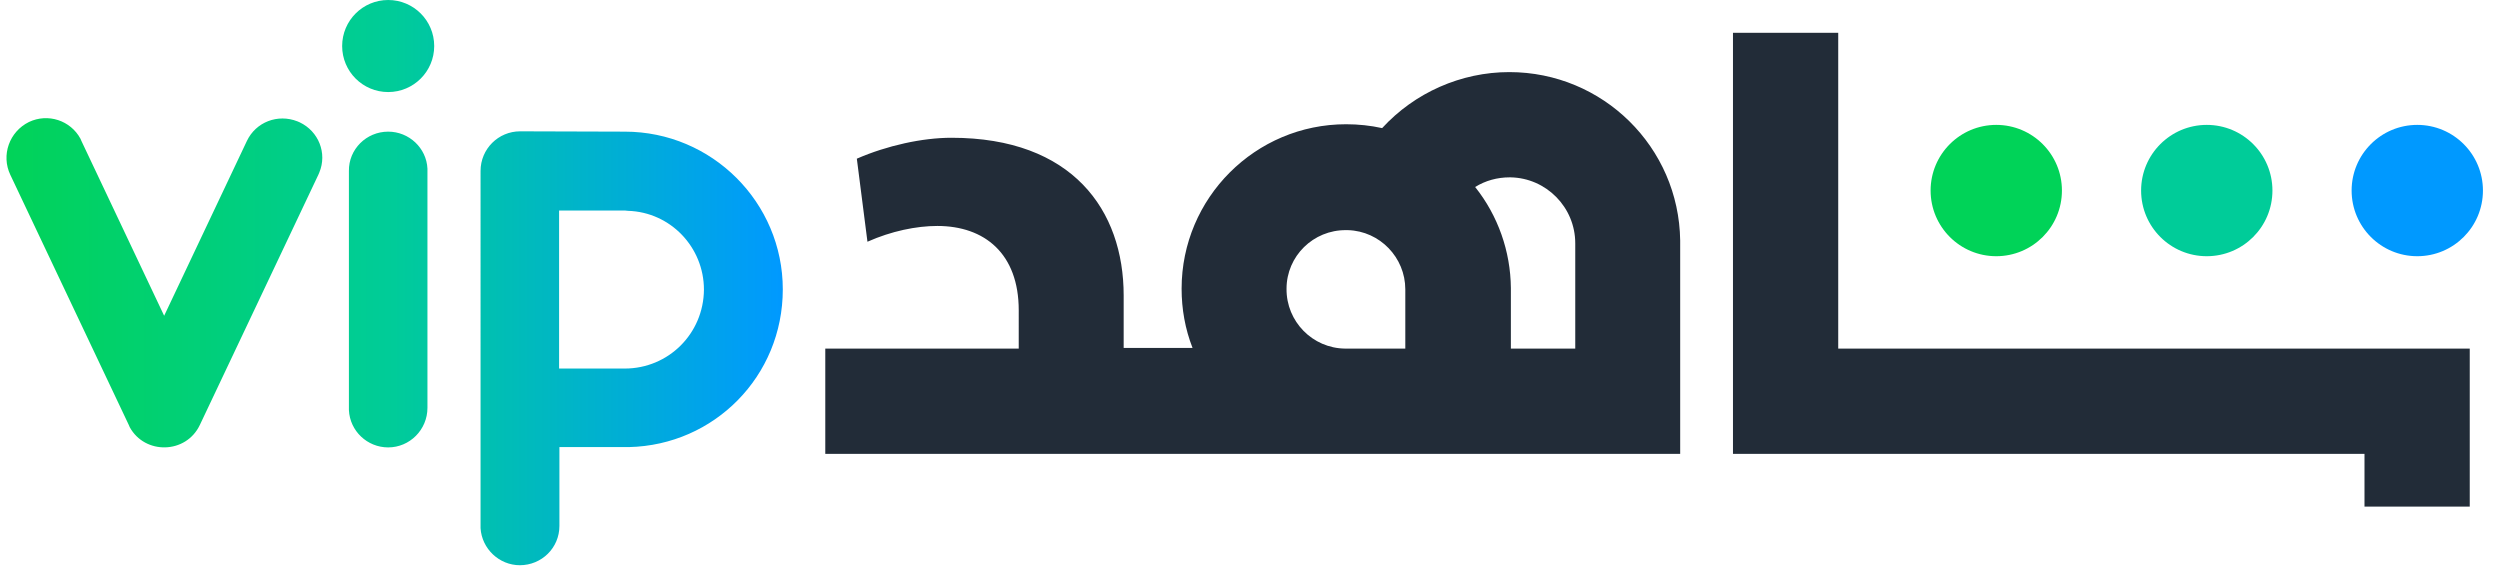 <?xml version="1.0" encoding="utf-8"?>
<!-- Generator: Adobe Illustrator 26.3.1, SVG Export Plug-In . SVG Version: 6.00 Build 0)  -->
<svg version="1.1" id="Layer_2_00000141435282972310526890000000851478976529703852_"
	 xmlns="http://www.w3.org/2000/svg" xmlns:xlink="http://www.w3.org/1999/xlink" x="0px" y="0px" viewBox="0 0 776.7 175.7"
	 style="enable-background:new 0 0 776.7 175.7;" xml:space="preserve">
<style type="text/css">
	.st0{fill-rule:evenodd;clip-rule:evenodd;fill:#222C38;}
	.st1{fill:#0099FF;}
	.st2{fill:#00CC99;}
	.st3{fill:#00D358;}
	.st4{fill:url(#SVGID_1_);}
</style>
<g id="Layer_1-2">
	<g>
		<g transform="translate(64 2)">
			<path class="st0" d="M507.1,8.2v98.1h196.2v49.1h-32.7V139H474.4V8.2H507.1z M404.9,20.4c29.1,0,52.7,23.3,53.1,52.3V139H192.4
				v-32.7h60.1V94.4c0-17.6-10.6-26.2-25.3-26.2c-6.5,0-14.3,1.6-21.7,4.9l-3.3-25.8c9.4-4.1,20.4-6.5,29.4-6.5
				c37.6,0,53.5,22.5,53.5,49v16.3h21.4c-2.3-5.9-3.4-12.1-3.4-18.4c0-28.2,22.9-51.1,51.1-51.1c3.8,0,7.6,0.4,11.2,1.2
				C375.5,26.8,389.9,20.4,404.9,20.4L404.9,20.4z M405.3,53.1h-0.3c-3.8,0-7.5,1-10.7,3c7.1,8.9,11,20,11.1,31.4v18.8h20V73.6
				C425.4,62.4,416.4,53.3,405.3,53.1z M354.5,69.5h-0.3c-10.2-0.1-18.5,8.1-18.5,18.2c-0.1,10.2,8.1,18.5,18.2,18.6h18.7V87.9
				c0-9.9-7.9-18.1-17.8-18.4H354.5L354.5,69.5z"/>
			<circle class="st1" cx="687" cy="57.2" r="20.4"/>
			<circle class="st2" cx="621.6" cy="57.2" r="20.4"/>
			<circle class="st3" cx="556.2" cy="57.2" r="20.4"/>
		</g>
		
			<linearGradient id="SVGID_1_" gradientUnits="userSpaceOnUse" x1="-63.504" y1="12.063" x2="-59.416" y2="12.063" gradientTransform="matrix(59.01 0 0 42.99 3749.06 -430.738)">
			<stop  offset="0" style="stop-color:#01D358"/>
			<stop  offset="0.5" style="stop-color:#00CC99"/>
			<stop  offset="1" style="stop-color:#0099FF"/>
		</linearGradient>
		<path class="st4" d="M194.1,40.9c27.1,0,49.1,22,49.1,49s-21.3,48.4-47.8,49l-1.2,0h-20.4v24.5c0,6.8-5.5,12.2-12.3,12.2
			c-6.4,0-11.8-5.1-12.2-11.5l0-0.7V53.1c0-6.8,5.5-12.3,12.3-12.3L194.1,40.9L194.1,40.9z M120.6,40.9c6.5,0,11.9,5.1,12.2,11.5
			l0,0.7v73.6c0,6.8-5.5,12.3-12.2,12.3c-6.5,0-11.9-5.1-12.2-11.6l0-0.7V53.1C108.3,46.4,113.8,40.9,120.6,40.9L120.6,40.9z
			 M25,43.1l0.3,0.7l25.7,54.3l25.7-54.3c2.8-5.9,9.6-8.5,15.7-6.1l0.7,0.3c5.9,2.8,8.6,9.6,6.1,15.6l-0.3,0.7L62.1,132
			c-4.3,9.1-17.1,9.3-21.8,0.7L40,132L3.2,54.3C0.3,48.2,2.9,40.9,9,37.9C14.9,35.1,21.9,37.4,25,43.1C25,43.1,25,43.1,25,43.1z
			 M194.1,65.4h-20.4v49.1h20.4c13.6,0,24.5-10.9,24.6-24.5c0-13.2-10.4-24.1-23.6-24.5L194.1,65.4L194.1,65.4z M120.6,0
			c7.9,0,14.3,6.4,14.3,14.3s-6.4,14.3-14.3,14.3s-14.3-6.4-14.3-14.3S112.7,0,120.6,0L120.6,0z"/>
	</g>
</g>
</svg>
